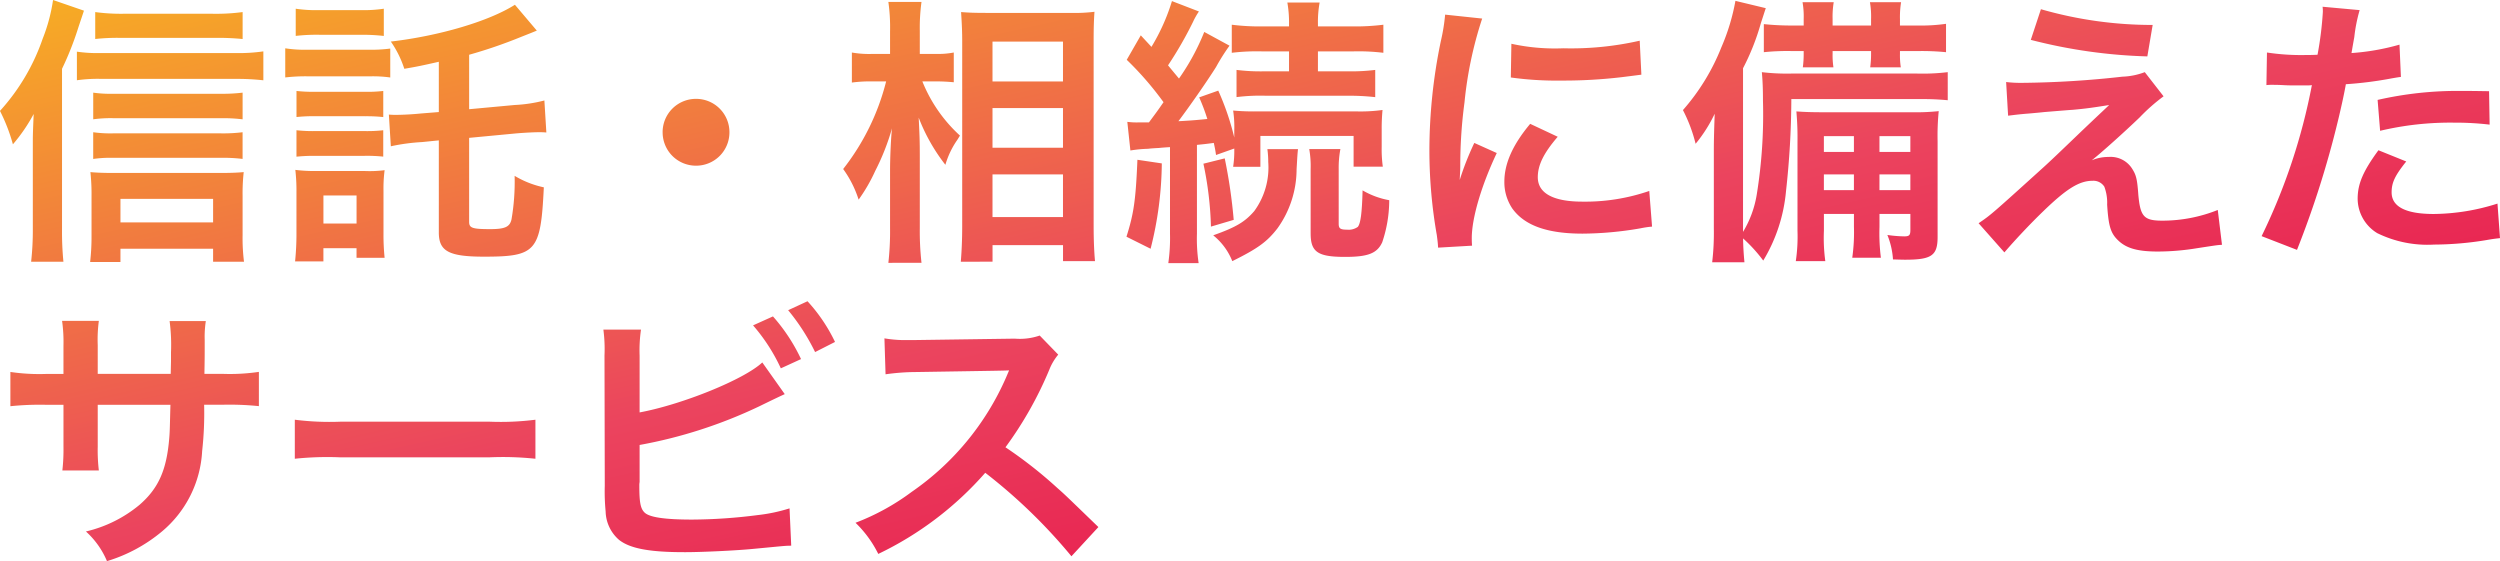<svg xmlns="http://www.w3.org/2000/svg" xmlns:xlink="http://www.w3.org/1999/xlink" width="276.024" height="61.962" viewBox="0 0 276.024 61.962"><defs><linearGradient id="a" x2="1" y2="1" gradientUnits="objectBoundingBox"><stop offset="0" stop-color="#f7ae23"/><stop offset="0.5" stop-color="#eb445e"/><stop offset="1" stop-color="#e50044"/></linearGradient></defs><path d="M-9643.863,69.3a14.371,14.371,0,0,0,5.921-2.946c2.107-1.829,3.007-3.874,3.285-7.441.063-.712.063-1.456.124-3.6h-8.027v4.652a18.768,18.768,0,0,0,.124,2.6h-4.029a20.639,20.639,0,0,0,.123-2.665V55.313h-1.892a31.642,31.642,0,0,0-3.969.155V51.686a21.939,21.939,0,0,0,4.031.218h1.829V48.8a16.61,16.61,0,0,0-.154-2.757h4.061a15.475,15.475,0,0,0-.124,2.665V51.9h8.059l.031-1.4v-.991a19.774,19.774,0,0,0-.155-3.443h4a11.323,11.323,0,0,0-.124,2.079c0,1.89,0,1.89-.031,3.751h1.984a21.933,21.933,0,0,0,4.029-.218v3.782a31.632,31.632,0,0,0-3.969-.155h-2.076a37.612,37.612,0,0,1-.219,5.115,12.415,12.415,0,0,1-4.463,8.9,17.245,17.245,0,0,1-6.045,3.254A9.223,9.223,0,0,0-9643.863,69.3Zm99.292-6.479a36.806,36.806,0,0,1-11.809,8.957,12.458,12.458,0,0,0-2.513-3.44,25.586,25.586,0,0,0,6.2-3.409,29.887,29.887,0,0,0,10.416-12.618l.341-.8c-.5.029-.5.029-10.261.184a24.473,24.473,0,0,0-3.379.25l-.124-3.969a13.549,13.549,0,0,0,2.729.187h.743l10.913-.155a6.729,6.729,0,0,0,2.759-.342l2.045,2.108a5.949,5.949,0,0,0-.99,1.674,41.179,41.179,0,0,1-4.836,8.555,48.119,48.119,0,0,1,5.734,4.5c.775.681.775.681,4.526,4.308l-2.976,3.225A59.593,59.593,0,0,0-9544.571,62.817Zm-40.391,7.438a4.276,4.276,0,0,1-1.52-3.162,23.059,23.059,0,0,1-.095-2.852l-.031-14.384a16.5,16.5,0,0,0-.123-2.852h4.154a15.853,15.853,0,0,0-.154,2.883v6.263c4.681-.87,11.532-3.627,13.546-5.519l2.48,3.5c-.218.092-1.146.528-2.791,1.333a52.421,52.421,0,0,1-13.235,4.279v4.092a1.979,1.979,0,0,0-.032.4c0,1.8.124,2.512.558,2.946.528.557,2.295.8,5.3.8a58.416,58.416,0,0,0,7.193-.494,18.462,18.462,0,0,0,3.535-.744l.185,4.121c-.649,0-.8.032-4.093.342-1.829.187-5.734.373-7.624.373C-9581.616,71.59-9583.753,71.185-9584.962,70.255Zm-57.475-7.688Zm43.15-1.456h-16.461a34.01,34.01,0,0,0-5.052.155v-4.31a30.33,30.33,0,0,0,5.021.218h16.523a30.329,30.329,0,0,0,5.022-.218v4.31A34.035,34.035,0,0,0-9599.286,61.111Zm29.079-14.571,2.2-.991a19.731,19.731,0,0,1,3.1,4.712l-2.231,1.022A19.9,19.9,0,0,0-9570.207,46.54Zm3.874-1.674,2.14-.991a18.26,18.26,0,0,1,3.038,4.494l-2.2,1.117A23.062,23.062,0,0,0-9566.333,44.866Zm41.976-5.2a19.567,19.567,0,0,0,.187-3.256V26.862q-.792.047-1.209.094c-.62.031-1.024.061-1.209.092a13.831,13.831,0,0,0-1.955.187l-.339-3.162a7.879,7.879,0,0,0,1.27.061h1.116c.9-1.209.9-1.209,1.611-2.231a35.066,35.066,0,0,0-4.061-4.681l1.551-2.7,1.178,1.272a22.2,22.2,0,0,0,2.263-5.054l2.978,1.146a7.7,7.7,0,0,0-.651,1.148,42.168,42.168,0,0,1-2.76,4.8c.589.712.743.9,1.209,1.456a24.952,24.952,0,0,0,2.791-5.144l2.788,1.517a22.3,22.3,0,0,0-1.487,2.357c-.993,1.58-2.915,4.339-4.155,5.982,1.737-.092,2.266-.155,3.193-.247a21.868,21.868,0,0,0-.9-2.386l2.107-.744a29.022,29.022,0,0,1,1.767,5.175v-.744a12.384,12.384,0,0,0-.124-2.231,25.667,25.667,0,0,0,2.791.092h10.727a18.061,18.061,0,0,0,2.975-.155,21.835,21.835,0,0,0-.092,2.2v1.861a13.807,13.807,0,0,0,.124,2.2h-3.226V25.624h-10.292v3.409h-3.007a11.609,11.609,0,0,0,.124-2.016l-2.014.715c-.092-.652-.155-.9-.247-1.333-.684.092-.931.124-1.86.216v9.8a18.286,18.286,0,0,0,.187,3.256Zm-30.908-.031a31.053,31.053,0,0,0,.187-3.814V29.435c0-1.364.092-3.564.216-4.649a25.594,25.594,0,0,1-1.858,4.712,18.319,18.319,0,0,1-1.829,3.162,11.939,11.939,0,0,0-1.706-3.38,25.884,25.884,0,0,0,4.744-9.672h-1.52a14.946,14.946,0,0,0-2.263.126V16.417a10.994,10.994,0,0,0,2.295.155h1.921V14.06a19.8,19.8,0,0,0-.187-3.225h3.658a21.061,21.061,0,0,0-.187,3.193v2.544h1.767a9.214,9.214,0,0,0,1.984-.155V19.7c-.713-.063-1.238-.094-1.953-.094h-1.517a16.34,16.34,0,0,0,4.153,5.984c-.155.247-.279.465-.374.589a9.488,9.488,0,0,0-1.237,2.636,20.277,20.277,0,0,1-2.946-5.209c.092,1.8.123,2.542.123,4.247v7.966a31.288,31.288,0,0,0,.187,3.814Zm90.956-.063a27.32,27.32,0,0,0,.184-3.688v-8.65c0-1.177.031-2.231.095-4.061a15.938,15.938,0,0,1-2.107,3.317,16.817,16.817,0,0,0-1.4-3.721,23.646,23.646,0,0,0,4.248-6.944,23.064,23.064,0,0,0,1.548-5.115l3.351.807c-.157.465-.312.962-.528,1.611a26,26,0,0,1-1.984,5.023V36.224a11.539,11.539,0,0,0,1.52-4.153,55.4,55.4,0,0,0,.681-10.355c0-1.177-.031-2.137-.123-3.13a23.542,23.542,0,0,0,3.256.155h13.888a23.354,23.354,0,0,0,3.38-.155v3.1a28.376,28.376,0,0,0-3.007-.126h-14.261a94.736,94.736,0,0,1-.589,10.169,17.876,17.876,0,0,1-2.513,7.659,16.436,16.436,0,0,0-2.231-2.449c.032,1.146.063,1.611.155,2.634Zm-179.089-.029a24.466,24.466,0,0,0,.155-2.883V32.289a22.924,22.924,0,0,0-.124-2.668c.651.063,1.487.094,2.542.094h11.748c1.209,0,1.955-.031,2.636-.094a21.391,21.391,0,0,0-.123,2.636V36.6a20.676,20.676,0,0,0,.155,2.915h-3.412V38.085h-10.229v1.459Zm3.349-4.373h10.229v-2.6h-10.229Zm92.782,4.342c.095-1.148.155-2.449.155-3.969V15.237c0-1.054-.029-1.8-.124-3.285.836.063,1.427.092,2.76.092h9.3a18.194,18.194,0,0,0,2.667-.124c-.062.9-.092,1.737-.092,3.162V35.511c0,1.643.061,2.978.152,3.937h-3.532V37.682h-7.782v1.829Zm3.5-4.93h7.782v-4.71h-7.782Zm0-7.656h7.782V22.554h-7.782Zm0-7.317h7.782v-4.4h-7.782Zm-106.145,19.9a31.355,31.355,0,0,0,.187-3.627V26.646c0-1.085,0-1.177.093-3.44a18.543,18.543,0,0,1-2.292,3.346,19.447,19.447,0,0,0-1.428-3.688,22.892,22.892,0,0,0,4.713-7.966,18.862,18.862,0,0,0,1.146-4.279l3.412,1.177c-.095.31-.311.93-.62,1.861a33.73,33.73,0,0,1-1.8,4.557v17.7a34.038,34.038,0,0,0,.154,3.6Zm29.143-.031a29.836,29.836,0,0,0,.152-3.007v-4.62a20.362,20.362,0,0,0-.124-2.479,17.311,17.311,0,0,0,2.357.124h5.3a12.925,12.925,0,0,0,2.2-.092,15.461,15.461,0,0,0-.124,2.263v4.773a25.067,25.067,0,0,0,.124,2.636h-3.1V38.024h-3.658V39.48Zm3.13-4.184h3.658v-3.1h-3.658Zm162.563,4.153a18.387,18.387,0,0,0,.187-3.348V26.3a32.757,32.757,0,0,0-.123-3.38c.93.063,1.551.094,3.285.094h9.425a25.12,25.12,0,0,0,3.007-.124,27.442,27.442,0,0,0-.124,3.317V36.783c0,2.045-.651,2.51-3.566,2.51-.247,0-.247,0-1.361-.031a8.54,8.54,0,0,0-.62-2.7,14.65,14.65,0,0,0,1.858.155c.56,0,.683-.124.683-.712V34.242h-3.411v1.425a21.714,21.714,0,0,0,.155,3.411h-3.162a19.823,19.823,0,0,0,.187-3.411V34.242h-3.316V36.1a18.655,18.655,0,0,0,.155,3.348Zm9.238-7.843h3.411V29.871h-3.411Zm-6.137,0h3.316V29.871h-3.316Zm6.137-4.216h3.411V25.653h-3.411Zm-6.137,0h3.316V25.653h-3.316ZM-9519.4,36.6c2.541-.9,3.5-1.488,4.525-2.665a8.156,8.156,0,0,0,1.551-5.425,10.432,10.432,0,0,0-.095-1.427h3.38c-.061.589-.061.589-.155,2.231a11.227,11.227,0,0,1-2.107,6.51c-1.148,1.488-2.171,2.231-4.991,3.627A6.953,6.953,0,0,0-9519.4,36.6Zm10.757-.187V29.28a10.688,10.688,0,0,0-.155-2.2h3.44a11.071,11.071,0,0,0-.187,2.2v6.045c0,.528.187.652.931.652a1.734,1.734,0,0,0,1.18-.31c.308-.371.463-1.551.526-4.029a8.939,8.939,0,0,0,2.943,1.085,14.553,14.553,0,0,1-.775,4.649c-.558,1.209-1.548,1.611-4.09,1.611C-9507.836,38.983-9508.641,38.458-9508.641,36.41Zm-96.257-.124V26.118l-1.858.187a21.733,21.733,0,0,0-3.44.465l-.218-3.5c.373.031.558.031.775.031.744,0,1.921-.063,2.791-.155l1.95-.155V17.44c-1.921.434-2.354.526-3.811.775a11.319,11.319,0,0,0-1.488-3.007c5.33-.62,10.818-2.234,13.7-4.063l2.418,2.854c-.525.216-.525.216-1.86.744a52.581,52.581,0,0,1-5.611,1.921v6.013l5.022-.465a15.885,15.885,0,0,0,3.285-.5l.218,3.535c-.37-.031-.588-.031-.807-.031-.589,0-1.7.063-2.449.124l-5.27.5v9.27c0,.681.342.807,2.326.807,1.643,0,2.171-.25,2.354-1.085a24.55,24.55,0,0,0,.342-4.8,10.445,10.445,0,0,0,3.225,1.27c-.342,7.1-.836,7.656-6.634,7.656C-9603.78,38.952-9604.9,38.363-9604.9,36.287Zm170.006-1.022c1.364-.93,1.364-.93,7.19-6.2.715-.652,1.272-1.177,3.6-3.411q1.254-1.207,3.627-3.44c-1.77.279-2.573.4-4.032.528-.434.029-.434.029-3.13.247-.589.063-.589.063-1.611.155-1.148.092-1.364.124-2.387.247l-.218-3.719a13.225,13.225,0,0,0,1.829.092,106.512,106.512,0,0,0,11-.681,7.676,7.676,0,0,0,2.48-.5l2.076,2.668a20.449,20.449,0,0,0-2.636,2.323c-1.674,1.611-4.339,4-5.3,4.744a4.786,4.786,0,0,1,1.892-.373,2.8,2.8,0,0,1,2.573,1.3c.434.681.558,1.115.681,2.852.219,2.449.62,2.883,2.668,2.883a16.441,16.441,0,0,0,6.105-1.18l.465,3.845c-.525.031-.712.063-2.728.373a27.238,27.238,0,0,1-4.34.371c-2.2,0-3.442-.342-4.339-1.177-.87-.807-1.117-1.551-1.272-4a5.024,5.024,0,0,0-.31-1.982,1.428,1.428,0,0,0-1.3-.652c-1.458,0-2.854.867-5.363,3.285-1.58,1.519-3.254,3.317-4.371,4.62Zm31.247,1.425a66.306,66.306,0,0,0,5.551-16.676,2.6,2.6,0,0,1-.4.031h-1.8c-.155,0-.466,0-.991-.031-.56-.031-.993-.031-1.24-.031a4.547,4.547,0,0,0-.589.031l.061-3.6a24.9,24.9,0,0,0,4.155.279c.37,0,.712,0,1.427-.031a38.082,38.082,0,0,0,.589-4.744,4.16,4.16,0,0,0-.031-.557l4.092.373a17.4,17.4,0,0,0-.589,2.975c-.157.867-.187,1.054-.31,1.766a25.63,25.63,0,0,0,5.3-.93l.155,3.566c-.25.029-.25.029-.993.155a41.8,41.8,0,0,1-5.084.649c-.341,1.924-1.116,5.209-1.921,8.029a105.2,105.2,0,0,1-3.475,10.261Zm-125.331.063c.8-2.542,1.022-3.969,1.209-8.494l2.694.4a39.36,39.36,0,0,1-1.238,9.422Zm34.254-.247a54.121,54.121,0,0,1-.807-9.27,59.356,59.356,0,0,1,1.272-12.121,20.627,20.627,0,0,0,.465-2.883l4.09.434a42.8,42.8,0,0,0-1.953,9.27,52.239,52.239,0,0,0-.465,6.852c0,.681-.029.93-.061,1.7a31.766,31.766,0,0,1,1.611-4.09l2.48,1.115c-1.705,3.6-2.76,7.193-2.76,9.393,0,.187,0,.434.032.836l-3.751.218C-9494.6,37.4-9494.629,37.217-9494.722,36.5Zm103.882-.126a4.473,4.473,0,0,1-2.2-3.811c0-1.643.589-3.038,2.294-5.364l3.07,1.24c-1.241,1.551-1.614,2.326-1.614,3.409,0,1.582,1.551,2.389,4.652,2.389a23.7,23.7,0,0,0,7.036-1.148l.278,3.814c-.558.063-.8.092-1.52.218a36.187,36.187,0,0,1-5.766.494A12.567,12.567,0,0,1-9390.84,36.379Zm-95.481-2.665a5.194,5.194,0,0,1-.931-3.038c0-2.013.931-4.092,2.852-6.387l3.039,1.427c-1.549,1.8-2.2,3.13-2.2,4.463,0,1.769,1.7,2.7,4.928,2.7a21.746,21.746,0,0,0,7.38-1.18l.308,3.937a10.569,10.569,0,0,0-1.27.187,38.309,38.309,0,0,1-6.418.589C-9482.477,36.41-9484.957,35.543-9486.321,33.714Zm-34.162-5.023,2.357-.589a57.915,57.915,0,0,1,.991,6.789l-2.513.744A37.8,37.8,0,0,0-9520.483,28.691Zm19.81.342Zm-79.516-3.814a3.678,3.678,0,0,1,3.69-3.688,3.677,3.677,0,0,1,3.688,3.688,3.677,3.677,0,0,1-3.687,3.69A3.678,3.678,0,0,1-9580.189,25.219Zm-48.762,2.823h-11.906a13.126,13.126,0,0,0-2.2.124V25.219a13.6,13.6,0,0,0,2.2.124h11.875a17.618,17.618,0,0,0,2.418-.124v2.946A17.688,17.688,0,0,0-9628.951,28.042Zm15.872-.218h-5.52a17.986,17.986,0,0,0-2.016.092V25a17.075,17.075,0,0,0,2.047.092h5.52a15.776,15.776,0,0,0,2.014-.092v2.912A17.4,17.4,0,0,0-9613.079,27.824ZM-9593.023,25.251Zm202.184-3.6a39.7,39.7,0,0,1,9.238-.993c.836,0,1.114,0,3.067.031l.063,3.69a32.262,32.262,0,0,0-3.905-.218,33.534,33.534,0,0,0-8.187.9Zm-238.143,2.016h-11.875a14.083,14.083,0,0,0-2.2.124V20.848a13.363,13.363,0,0,0,2.2.124h11.843a18.4,18.4,0,0,0,2.45-.124v2.946A17.333,17.333,0,0,0-9628.982,23.671Zm15.964-.218h-5.549a17.828,17.828,0,0,0-2.047.092V20.662a16.837,16.837,0,0,0,2.047.094h5.549a15.019,15.019,0,0,0,1.984-.094v2.883A16.962,16.962,0,0,0-9613.019,23.453Zm108.378-2.263h-9.054a20.853,20.853,0,0,0-3.131.155V18.338a21.563,21.563,0,0,0,3.162.155h2.634v-2.2h-2.944a23.035,23.035,0,0,0-3.377.155v-3.1a24.764,24.764,0,0,0,3.44.187h2.881v-.31a12.609,12.609,0,0,0-.185-2.326h3.564a12.037,12.037,0,0,0-.187,2.355v.281h3.784a24.813,24.813,0,0,0,3.44-.187v3.1a22.6,22.6,0,0,0-3.349-.155h-3.876v2.2h3.164a21.826,21.826,0,0,0,3.162-.155v3.007A25.8,25.8,0,0,0-9504.641,21.19Zm18.1-2.016.061-3.719a22.409,22.409,0,0,0,5.735.5,34.224,34.224,0,0,0,8.434-.838l.184,3.751c-.247.031-.712.094-2.2.279a55.221,55.221,0,0,1-6.634.373A36.731,36.731,0,0,1-9486.537,19.174Zm-140.647.155h-15.1a16.443,16.443,0,0,0-2.573.155V16.323a15.5,15.5,0,0,0,2.573.155h15.1a18.333,18.333,0,0,0,2.914-.187v3.193A25.65,25.65,0,0,0-9627.185,19.329Zm14.57-.279h-6.728a18.908,18.908,0,0,0-2.511.124V15.952a13.86,13.86,0,0,0,2.511.155h6.572a16.269,16.269,0,0,0,2.511-.126v3.193A13.646,13.646,0,0,0-9612.614,19.051Zm165.756-.991a10.846,10.846,0,0,0,.095-1.519v-.279h-4.247v.279a9.062,9.062,0,0,0,.092,1.519h-3.38a11.026,11.026,0,0,0,.095-1.488v-.31h-1.3a25.036,25.036,0,0,0-3.1.124v-3.1a29.058,29.058,0,0,0,3.1.155h1.3v-.712a9.114,9.114,0,0,0-.126-1.861h3.442a9.827,9.827,0,0,0-.123,1.861v.712h4.247v-.712a9.114,9.114,0,0,0-.126-1.861h3.44a10.2,10.2,0,0,0-.124,1.861v.712h1.953a19.513,19.513,0,0,0,3.133-.187v3.133a27.3,27.3,0,0,0-3.133-.124h-1.953v.31a8.592,8.592,0,0,0,.095,1.488Zm-4.061,0Zm21.793-3.038,1.117-3.38a44.5,44.5,0,0,0,12.337,1.737l-.588,3.472A57.545,57.545,0,0,1-9429.126,15.022ZM-9629.6,14.8h-10.447a22.417,22.417,0,0,0-2.789.124V11.952a21.116,21.116,0,0,0,3.067.187h9.922a22.089,22.089,0,0,0,3.285-.187v2.975A27.489,27.489,0,0,0-9629.6,14.8Zm16.026-.342h-4.525a19.959,19.959,0,0,0-2.6.126V11.581a15.012,15.012,0,0,0,2.6.155h4.525a15.012,15.012,0,0,0,2.6-.155v3.007A20.58,20.58,0,0,0-9613.576,14.462Z" transform="translate(9653.35 -10.619)" fill="url(#a)"/></svg>